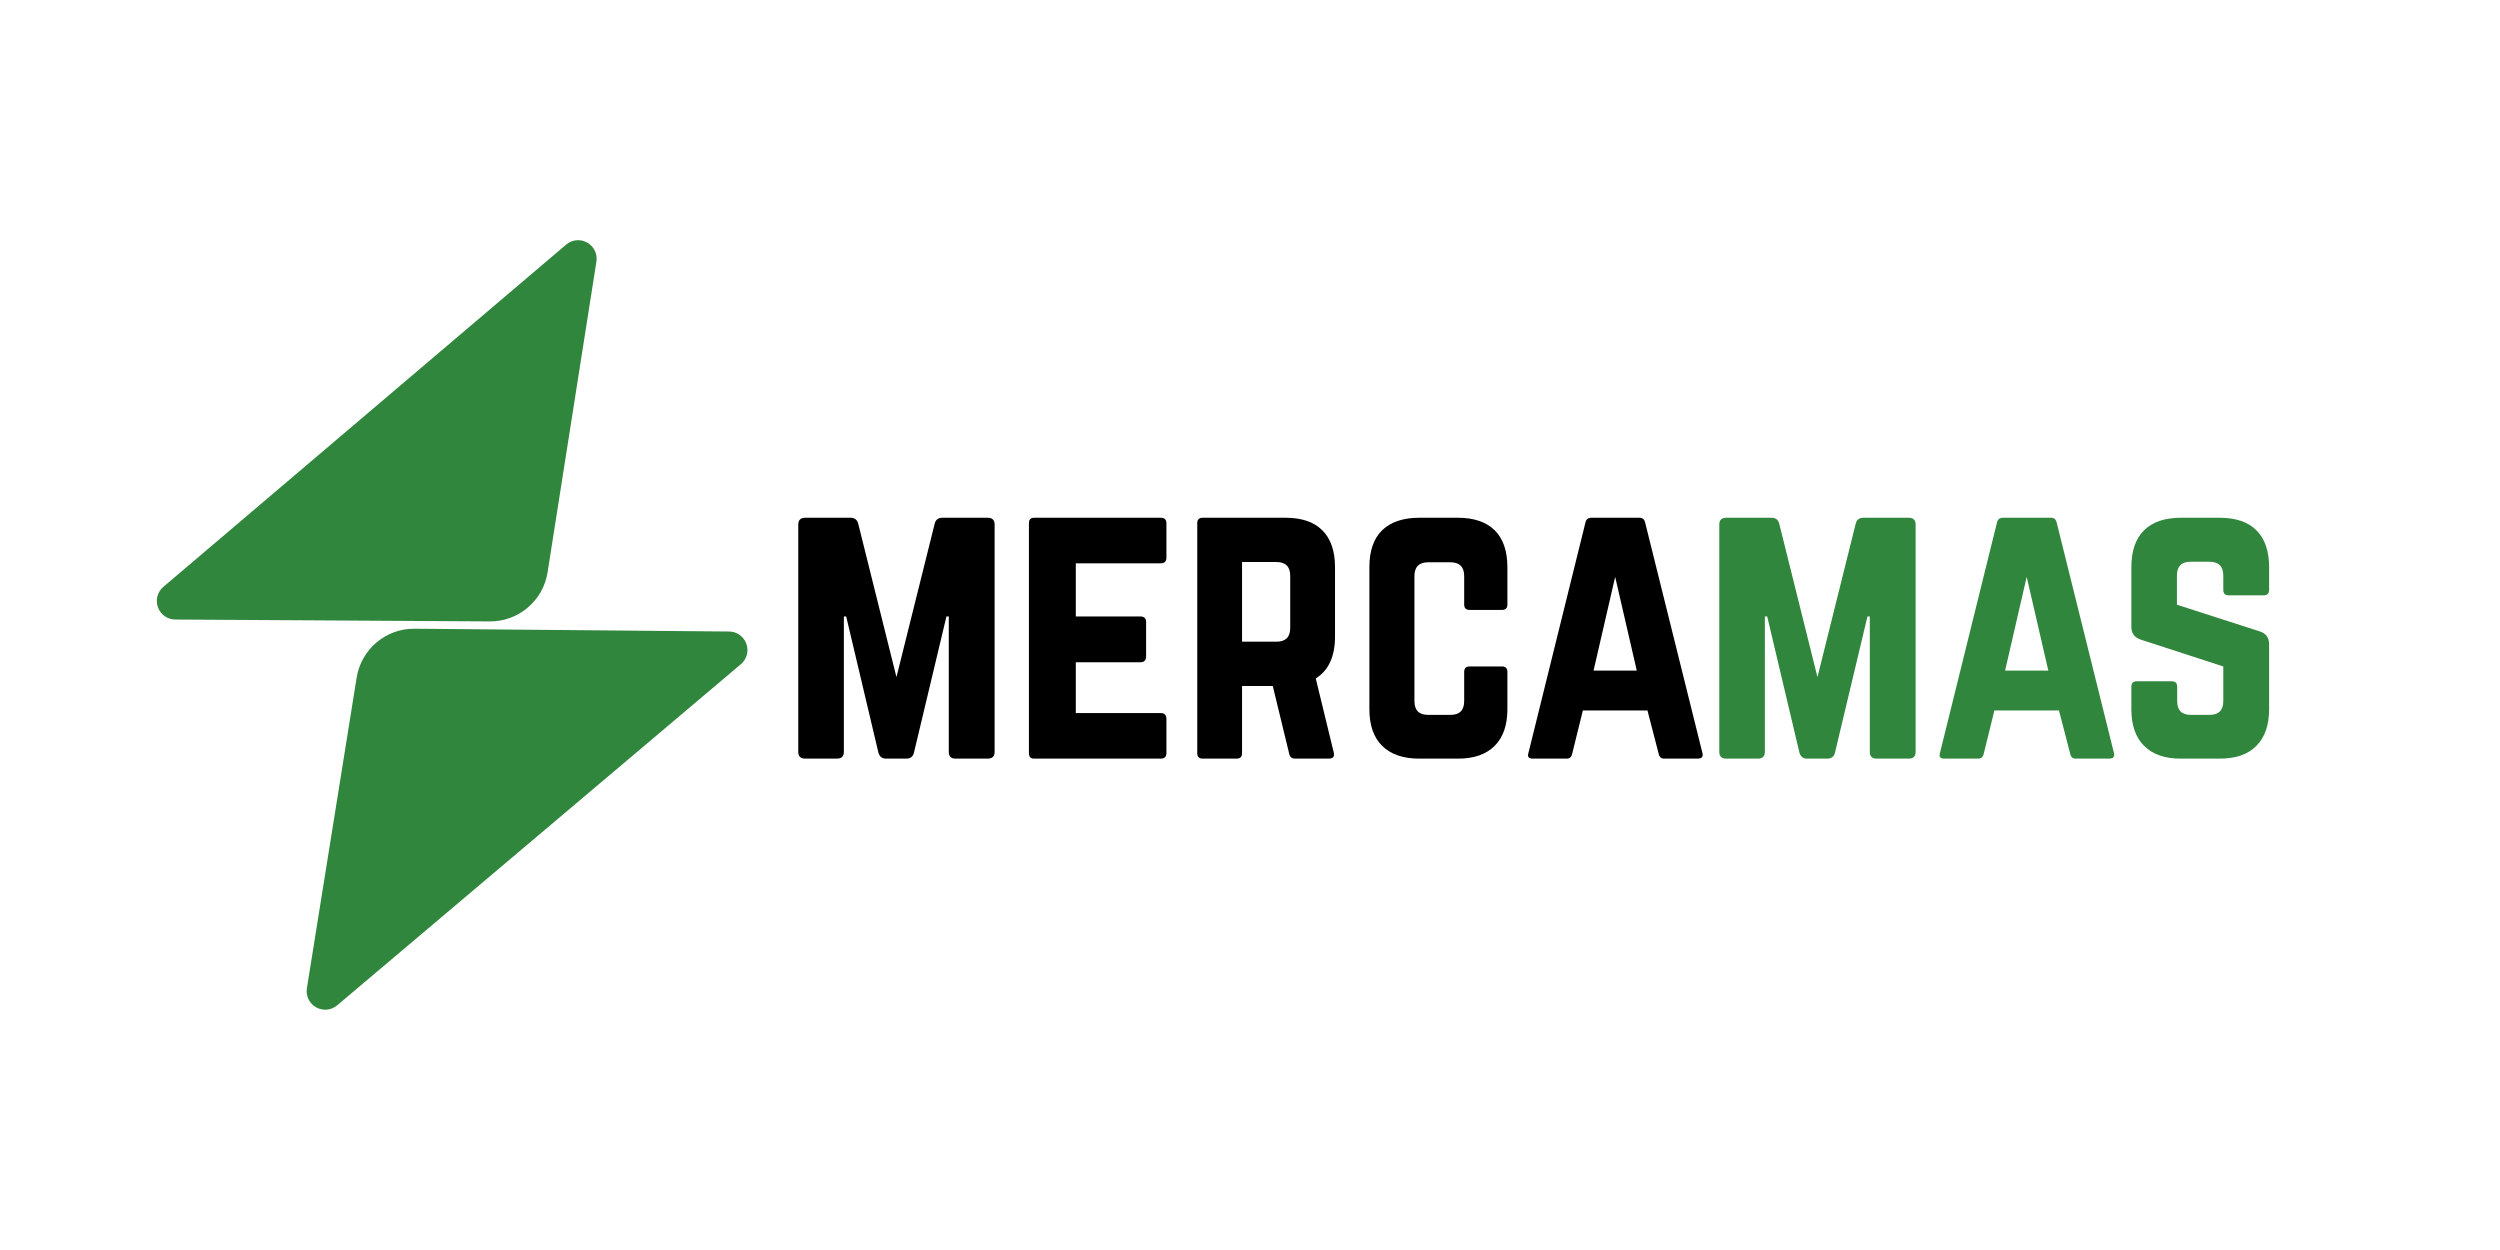 <svg xmlns="http://www.w3.org/2000/svg" xmlns:xlink="http://www.w3.org/1999/xlink" width="200" zoomAndPan="magnify" viewBox="0 0 150 75" height="100" preserveAspectRatio="xMidYMid meet" version="1.0"><defs><g/><clipPath id="5389a304a8"><path d="M 9 14 L 36 14 L 36 38 L 9 38 Z M 9 14 " clip-rule="nonzero"/></clipPath><clipPath id="cdc153b9e7"><path d="M 44.656 25.465 L 18.73 47.496 L 8.906 35.934 L 34.832 13.902 Z M 44.656 25.465 " clip-rule="nonzero"/></clipPath><clipPath id="465da44a92"><path d="M 29.387 37.285 L 10.516 37.172 C 10.051 37.172 9.637 36.879 9.477 36.441 C 9.316 36.004 9.445 35.516 9.801 35.211 L 33.969 14.676 C 34.32 14.375 34.828 14.324 35.23 14.555 C 35.637 14.781 35.859 15.238 35.785 15.695 L 32.855 34.34 C 32.586 36.043 31.113 37.297 29.387 37.285 Z M 29.387 37.285 " clip-rule="nonzero"/></clipPath><clipPath id="f8c0b225e1"><path d="M 0.121 0.16 L 27 0.16 L 27 23.441 L 0.121 23.441 Z M 0.121 0.16 " clip-rule="nonzero"/></clipPath><clipPath id="c761bd5f80"><path d="M 35.656 11.465 L 9.73 33.496 L -0.094 21.934 L 25.832 -0.098 Z M 35.656 11.465 " clip-rule="nonzero"/></clipPath><clipPath id="bb3c3b2cdc"><path d="M 20.387 23.285 L 1.516 23.172 C 1.051 23.172 0.637 22.879 0.477 22.441 C 0.316 22.004 0.445 21.516 0.801 21.211 L 24.969 0.676 C 25.32 0.375 25.828 0.324 26.23 0.555 C 26.637 0.781 26.859 1.238 26.785 1.695 L 23.855 20.34 C 23.586 22.043 22.113 23.297 20.387 23.285 Z M 20.387 23.285 " clip-rule="nonzero"/></clipPath><clipPath id="0b10a8e726"><rect x="0" width="27" y="0" height="24"/></clipPath><clipPath id="ce68a818dc"><path d="M 18 37 L 45 37 L 45 61 L 18 61 Z M 18 37 " clip-rule="nonzero"/></clipPath><clipPath id="35ca2debcc"><path d="M 9.57 49.504 L 35.559 27.543 L 45.352 39.133 L 19.363 61.09 Z M 9.57 49.504 " clip-rule="nonzero"/></clipPath><clipPath id="ea52b3b49f"><path d="M 24.871 37.723 L 43.746 37.891 C 44.211 37.895 44.625 38.188 44.781 38.625 C 44.941 39.062 44.809 39.551 44.453 39.852 L 20.23 60.32 C 19.875 60.621 19.371 60.668 18.965 60.438 C 18.559 60.211 18.34 59.754 18.414 59.293 L 21.398 40.66 C 21.672 38.957 23.148 37.707 24.871 37.723 Z M 24.871 37.723 " clip-rule="nonzero"/></clipPath><clipPath id="faca3695b4"><path d="M 0.238 0.68 L 27 0.68 L 27 23.719 L 0.238 23.719 Z M 0.238 0.68 " clip-rule="nonzero"/></clipPath><clipPath id="99f847a660"><path d="M -8.43 12.504 L 17.559 -9.457 L 27.352 2.133 L 1.363 24.09 Z M -8.43 12.504 " clip-rule="nonzero"/></clipPath><clipPath id="3b4b7c7397"><path d="M 6.871 0.723 L 25.746 0.891 C 26.211 0.895 26.625 1.188 26.781 1.625 C 26.941 2.062 26.809 2.551 26.453 2.852 L 2.23 23.32 C 1.875 23.621 1.371 23.668 0.965 23.438 C 0.559 23.211 0.34 22.754 0.414 22.293 L 3.398 3.66 C 3.672 1.957 5.148 0.707 6.871 0.723 Z M 6.871 0.723 " clip-rule="nonzero"/></clipPath><clipPath id="e4a94270e1"><rect x="0" width="27" y="0" height="24"/></clipPath><clipPath id="e892bad821"><path d="M 45 7 L 56.961 7 L 56.961 22 L 45 22 Z M 45 7 " clip-rule="nonzero"/></clipPath><clipPath id="d9e15aaa16"><rect x="0" width="57" y="0" height="26"/></clipPath><clipPath id="4a8a5880d5"><rect x="0" width="36" y="0" height="26"/></clipPath></defs><g clip-path="url(#5389a304a8)"><g clip-path="url(#cdc153b9e7)"><g clip-path="url(#465da44a92)"><g transform="matrix(1, 0, 0, 1, 9, 14)"><g clip-path="url(#0b10a8e726)"><g clip-path="url(#f8c0b225e1)"><g clip-path="url(#c761bd5f80)"><g clip-path="url(#bb3c3b2cdc)"><path fill="#31863d" d="M 37.758 11.094 L 9.027 35.508 L -1.496 23.125 L 27.234 -1.289 Z M 37.758 11.094 " fill-opacity="1" fill-rule="nonzero"/></g></g></g></g></g></g></g></g><g clip-path="url(#ce68a818dc)"><g clip-path="url(#35ca2debcc)"><g clip-path="url(#ea52b3b49f)"><g transform="matrix(1, 0, 0, 1, 18, 37)"><g clip-path="url(#e4a94270e1)"><g clip-path="url(#faca3695b4)"><g clip-path="url(#99f847a660)"><g clip-path="url(#3b4b7c7397)"><path fill="#31863d" d="M -10.531 12.867 L 18.27 -11.469 L 28.758 0.945 L -0.043 25.277 Z M -10.531 12.867 " fill-opacity="1" fill-rule="nonzero"/></g></g></g></g></g></g></g></g><g transform="matrix(1, 0, 0, 1, 46, 24)"><g clip-path="url(#d9e15aaa16)"><g fill="#000000" fill-opacity="1"><g transform="translate(0.865, 21.518)"><g><path d="M 9.672 -14.453 L 12.391 -14.453 C 12.672 -14.453 12.812 -14.316 12.812 -14.047 L 12.812 -0.406 C 12.812 -0.133 12.672 0 12.391 0 L 10.469 0 C 10.195 0 10.062 -0.133 10.062 -0.406 L 10.062 -8.531 L 9.922 -8.531 L 7.969 -0.344 C 7.906 -0.113 7.754 0 7.516 0 L 6.297 0 C 6.066 0 5.914 -0.113 5.844 -0.344 L 3.906 -8.531 L 3.766 -8.531 L 3.766 -0.406 C 3.766 -0.133 3.625 0 3.344 0 L 1.453 0 C 1.172 0 1.031 -0.133 1.031 -0.406 L 1.031 -14.047 C 1.031 -14.316 1.172 -14.453 1.453 -14.453 L 4.172 -14.453 C 4.41 -14.453 4.562 -14.336 4.625 -14.109 L 6.922 -4.891 L 9.219 -14.109 C 9.281 -14.336 9.43 -14.453 9.672 -14.453 Z M 9.672 -14.453 "/></g></g></g><g fill="#000000" fill-opacity="1"><g transform="translate(14.704, 21.518)"><g><path d="M 9.281 -14.125 L 9.281 -12.062 C 9.281 -11.832 9.164 -11.719 8.938 -11.719 L 3.844 -11.719 L 3.844 -8.531 L 7.719 -8.531 C 7.945 -8.531 8.062 -8.414 8.062 -8.188 L 8.062 -6.141 C 8.062 -5.898 7.945 -5.781 7.719 -5.781 L 3.844 -5.781 L 3.844 -2.734 L 8.938 -2.734 C 9.164 -2.734 9.281 -2.617 9.281 -2.391 L 9.281 -0.328 C 9.281 -0.109 9.164 0 8.938 0 L 1.344 0 C 1.133 0 1.031 -0.109 1.031 -0.328 L 1.031 -14.125 C 1.031 -14.344 1.133 -14.453 1.344 -14.453 L 8.938 -14.453 C 9.164 -14.453 9.281 -14.344 9.281 -14.125 Z M 9.281 -14.125 "/></g></g></g><g fill="#000000" fill-opacity="1"><g transform="translate(24.804, 21.518)"><g><path d="M 9.297 -11.484 L 9.297 -7.328 C 9.297 -6.129 8.91 -5.289 8.141 -4.812 L 9.219 -0.375 C 9.281 -0.125 9.18 0 8.922 0 L 6.906 0 C 6.707 0 6.586 -0.098 6.547 -0.297 L 5.562 -4.359 L 3.719 -4.359 L 3.719 -0.328 C 3.719 -0.109 3.609 0 3.391 0 L 1.359 0 C 1.141 0 1.031 -0.109 1.031 -0.328 L 1.031 -14.125 C 1.031 -14.344 1.141 -14.453 1.359 -14.453 L 6.328 -14.453 C 7.297 -14.453 8.031 -14.203 8.531 -13.703 C 9.039 -13.203 9.297 -12.461 9.297 -11.484 Z M 3.719 -7.016 L 5.781 -7.016 C 6.332 -7.016 6.609 -7.289 6.609 -7.844 L 6.609 -10.969 C 6.609 -11.52 6.332 -11.797 5.781 -11.797 L 3.719 -11.797 Z M 3.719 -7.016 "/></g></g></g><g fill="#000000" fill-opacity="1"><g transform="translate(35.132, 21.518)"><g><path d="M 9.312 -11.484 L 9.312 -9.25 C 9.312 -9.031 9.203 -8.922 8.984 -8.922 L 7.047 -8.922 C 6.828 -8.922 6.719 -9.031 6.719 -9.25 L 6.719 -10.953 C 6.719 -11.504 6.441 -11.781 5.891 -11.781 L 4.562 -11.781 C 4.008 -11.781 3.734 -11.504 3.734 -10.953 L 3.734 -3.453 C 3.734 -2.898 4.008 -2.625 4.562 -2.625 L 5.891 -2.625 C 6.441 -2.625 6.719 -2.898 6.719 -3.453 L 6.719 -5.203 C 6.719 -5.422 6.828 -5.531 7.047 -5.531 L 8.984 -5.531 C 9.203 -5.531 9.312 -5.422 9.312 -5.203 L 9.312 -2.969 C 9.312 -2.008 9.055 -1.273 8.547 -0.766 C 8.035 -0.254 7.301 0 6.344 0 L 4.031 0 C 3.062 0 2.316 -0.254 1.797 -0.766 C 1.285 -1.273 1.031 -2.008 1.031 -2.969 L 1.031 -11.484 C 1.031 -12.461 1.285 -13.203 1.797 -13.703 C 2.316 -14.203 3.062 -14.453 4.031 -14.453 L 6.344 -14.453 C 7.301 -14.453 8.035 -14.203 8.547 -13.703 C 9.055 -13.203 9.312 -12.461 9.312 -11.484 Z M 9.312 -11.484 "/></g></g></g><g clip-path="url(#e892bad821)"><g fill="#000000" fill-opacity="1"><g transform="translate(45.066, 21.518)"><g><path d="M 10.781 0 L 8.781 0 C 8.602 0 8.492 -0.098 8.453 -0.297 L 7.781 -2.891 L 3.906 -2.891 L 3.266 -0.297 C 3.223 -0.098 3.113 0 2.938 0 L 0.906 0 C 0.656 0 0.566 -0.113 0.641 -0.344 L 4.062 -14.172 C 4.102 -14.359 4.223 -14.453 4.422 -14.453 L 7.297 -14.453 C 7.484 -14.453 7.598 -14.359 7.641 -14.172 L 11.078 -0.344 C 11.141 -0.113 11.039 0 10.781 0 Z M 7.141 -5.281 L 5.844 -10.906 L 4.547 -5.281 Z M 7.141 -5.281 "/></g></g></g></g></g></g><g transform="matrix(1, 0, 0, 1, 102, 24)"><g clip-path="url(#4a8a5880d5)"><g fill="#31863d" fill-opacity="1"><g transform="translate(0.126, 21.518)"><g><path d="M 9.672 -14.453 L 12.391 -14.453 C 12.672 -14.453 12.812 -14.316 12.812 -14.047 L 12.812 -0.406 C 12.812 -0.133 12.672 0 12.391 0 L 10.469 0 C 10.195 0 10.062 -0.133 10.062 -0.406 L 10.062 -8.531 L 9.922 -8.531 L 7.969 -0.344 C 7.906 -0.113 7.754 0 7.516 0 L 6.297 0 C 6.066 0 5.914 -0.113 5.844 -0.344 L 3.906 -8.531 L 3.766 -8.531 L 3.766 -0.406 C 3.766 -0.133 3.625 0 3.344 0 L 1.453 0 C 1.172 0 1.031 -0.133 1.031 -0.406 L 1.031 -14.047 C 1.031 -14.316 1.172 -14.453 1.453 -14.453 L 4.172 -14.453 C 4.41 -14.453 4.562 -14.336 4.625 -14.109 L 6.922 -4.891 L 9.219 -14.109 C 9.281 -14.336 9.43 -14.453 9.672 -14.453 Z M 9.672 -14.453 "/></g></g></g><g fill="#31863d" fill-opacity="1"><g transform="translate(13.758, 21.518)"><g><path d="M 10.781 0 L 8.781 0 C 8.602 0 8.492 -0.098 8.453 -0.297 L 7.781 -2.891 L 3.906 -2.891 L 3.266 -0.297 C 3.223 -0.098 3.113 0 2.938 0 L 0.906 0 C 0.656 0 0.566 -0.113 0.641 -0.344 L 4.062 -14.172 C 4.102 -14.359 4.223 -14.453 4.422 -14.453 L 7.297 -14.453 C 7.484 -14.453 7.598 -14.359 7.641 -14.172 L 11.078 -0.344 C 11.141 -0.113 11.039 0 10.781 0 Z M 7.141 -5.281 L 5.844 -10.906 L 4.547 -5.281 Z M 7.141 -5.281 "/></g></g></g><g fill="#31863d" fill-opacity="1"><g transform="translate(24.85, 21.518)"><g><path d="M 4 -14.453 L 6.328 -14.453 C 7.297 -14.453 8.031 -14.203 8.531 -13.703 C 9.039 -13.203 9.297 -12.461 9.297 -11.484 L 9.297 -10.125 C 9.297 -9.906 9.188 -9.797 8.969 -9.797 L 6.875 -9.797 C 6.656 -9.797 6.547 -9.906 6.547 -10.125 L 6.547 -10.984 C 6.547 -11.535 6.27 -11.812 5.719 -11.812 L 4.578 -11.812 C 4.035 -11.812 3.766 -11.535 3.766 -10.984 L 3.766 -9.234 L 8.766 -7.625 C 9.117 -7.5 9.297 -7.242 9.297 -6.859 L 9.297 -2.969 C 9.297 -2.008 9.039 -1.273 8.531 -0.766 C 8.031 -0.254 7.297 0 6.328 0 L 4 0 C 3.039 0 2.305 -0.254 1.797 -0.766 C 1.285 -1.273 1.031 -2.008 1.031 -2.969 L 1.031 -4.312 C 1.031 -4.531 1.141 -4.641 1.359 -4.641 L 3.453 -4.641 C 3.672 -4.641 3.781 -4.531 3.781 -4.312 L 3.781 -3.453 C 3.781 -2.898 4.055 -2.625 4.609 -2.625 L 5.719 -2.625 C 6.27 -2.625 6.547 -2.898 6.547 -3.453 L 6.547 -5.531 L 1.594 -7.141 C 1.219 -7.266 1.031 -7.52 1.031 -7.906 L 1.031 -11.484 C 1.031 -12.461 1.285 -13.203 1.797 -13.703 C 2.305 -14.203 3.039 -14.453 4 -14.453 Z M 4 -14.453 "/></g></g></g></g></g></svg>